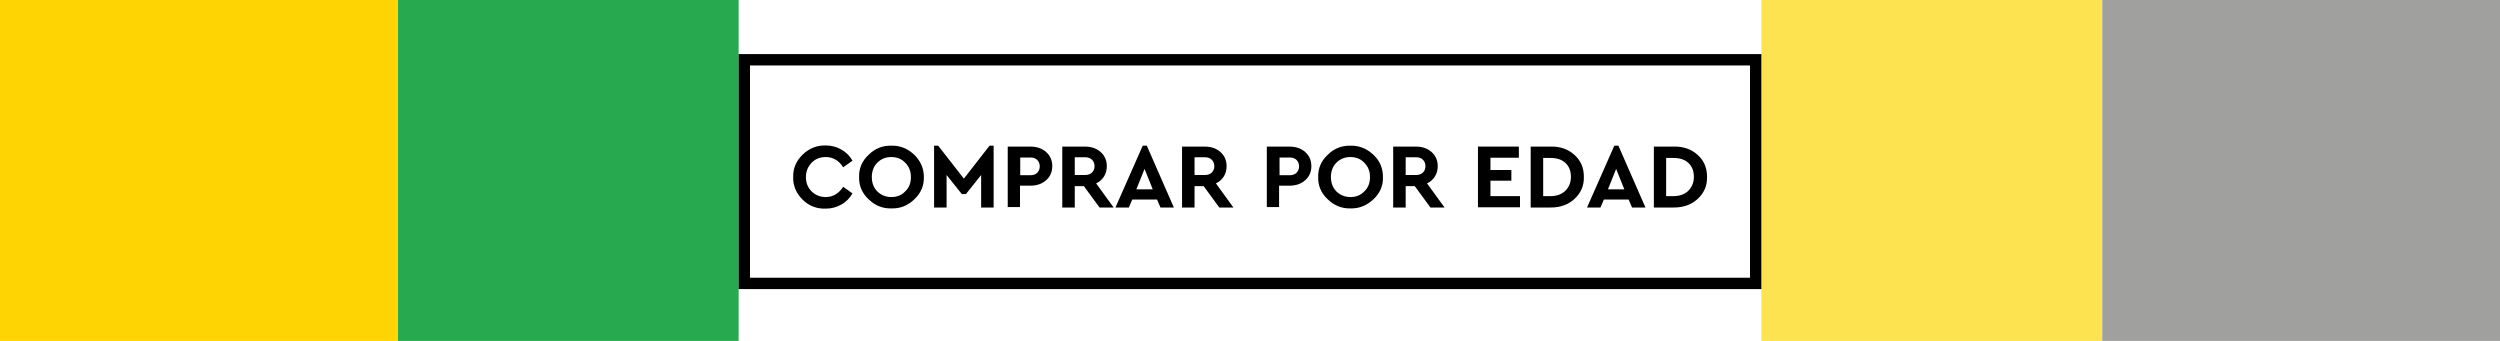 <?xml version="1.0" encoding="utf-8"?>
<!-- Generator: Adobe Illustrator 23.0.0, SVG Export Plug-In . SVG Version: 6.00 Build 0)  -->
<svg version="1.1" id="Capa_1" xmlns="http://www.w3.org/2000/svg" xmlns:xlink="http://www.w3.org/1999/xlink" x="0px" y="0px"
	 viewBox="0 0 1100 150" style="enable-background:new 0 0 1100 150;" xml:space="preserve">
<style type="text/css">
	.st0{fill:#FFD402;}
	.st1{fill:#CDCCCC;}
	.st2{fill:#26A94F;}
	.st3{fill:#FDE350;}
	.st4{fill:#A0A09F;}
</style>
<rect x="175" class="st2" width="150" height="150"/>
<rect x="775" class="st3" width="150" height="150"/>
<g>
	<path d="M770,28.8v93.4H330V28.8H770 M775,23.8H325v103.4h450V23.8L775,23.8z"/>
</g>
<g>
	<path d="M349,77.9c-0.1-3.8,1.3-7.1,4.2-9.9c2.8-2.7,6.2-4.1,10.1-4c2.5,0,4.8,0.6,6.9,1.8s3.7,2.8,4.9,4.9l-4.1,2.9
		c-1.9-3-4.5-4.5-7.7-4.5c-2.5,0-4.5,0.8-6.2,2.5c-1.6,1.7-2.5,3.8-2.5,6.3c0,2.5,0.8,4.6,2.5,6.3c1.6,1.6,3.7,2.5,6.2,2.5
		c3.2,0,5.7-1.5,7.7-4.5l4.1,2.9c-1.2,2.1-2.8,3.7-4.9,4.9s-4.4,1.8-7,1.8c-3.9,0.1-7.3-1.2-10.1-4C350.3,85,348.9,81.7,349,77.9z"
		/>
	<path d="M378,77.9c-0.1-3.8,1.3-7.1,4.2-9.8c2.8-2.8,6.2-4.1,10-4c3.9-0.1,7.2,1.3,10.1,4c2.8,2.8,4.2,6,4.2,9.8
		c0.1,3.8-1.3,7.1-4.2,9.8c-2.9,2.8-6.2,4.1-10.1,4c-3.9,0.1-7.2-1.3-10-4C379.3,85,377.9,81.7,378,77.9z M400.8,77.9
		c0-2.5-0.8-4.6-2.5-6.3c-1.6-1.7-3.7-2.5-6.1-2.5c-2.5,0-4.5,0.8-6.2,2.5c-1.6,1.6-2.4,3.8-2.4,6.3s0.8,4.7,2.4,6.3
		c1.6,1.6,3.7,2.5,6.2,2.5c2.5,0,4.5-0.8,6.1-2.5C400,82.6,400.8,80.5,400.8,77.9z"/>
	<path d="M435.4,64.1h1.8v27.2h-5.5V77l-6.7,8.4h-1.8l-6.7-8.4v14.3H411V64.1h1.8l11.3,14.5L435.4,64.1z"/>
	<path d="M443.4,91.3V64.5h10c2.8,0,5.1,0.8,6.9,2.4c1.8,1.6,2.7,3.7,2.7,6.2c0,2.5-0.9,4.6-2.7,6.2c-1.8,1.6-4.1,2.4-6.9,2.4h-4.6
		v9.4H443.4z M448.8,77.1h4.6c1.3,0,2.3-0.4,3-1.1s1.1-1.7,1.1-2.8c0-1.1-0.4-2.1-1.1-2.8c-0.7-0.7-1.7-1.1-2.9-1.1h-4.6V77.1z"/>
	<path d="M490,91.3h-6.2l-6.9-9.4h-4v9.4h-5.5V64.5h10c2.8,0,5.1,0.8,6.9,2.4c1.8,1.6,2.7,3.7,2.7,6.2c0,1.7-0.4,3.2-1.2,4.5
		c-0.8,1.3-2,2.4-3.5,3.1L490,91.3z M472.9,69.4V77h4.6c1.3,0,2.3-0.4,3-1.1c0.7-0.7,1.1-1.6,1.1-2.8c0-1.1-0.4-2.1-1.1-2.8
		c-0.7-0.7-1.7-1.1-2.9-1.1H472.9z"/>
	<path d="M510.6,91.3l-1.5-3.5h-10.9l-1.5,3.5h-5.9l12-27.2h1.8l11.9,27.2H510.6z M507.2,83.3l-3.6-9l-3.6,9H507.2z"/>
	<path d="M542.7,91.3h-6.2l-6.9-9.4h-4v9.4h-5.5V64.5h10c2.8,0,5.1,0.8,6.9,2.4c1.8,1.6,2.7,3.7,2.7,6.2c0,1.7-0.4,3.2-1.2,4.5
		c-0.8,1.3-2,2.4-3.5,3.1L542.7,91.3z M525.6,69.4V77h4.6c1.3,0,2.3-0.4,3-1.1c0.7-0.7,1.1-1.6,1.1-2.8c0-1.1-0.4-2.1-1.1-2.8
		c-0.7-0.7-1.7-1.1-2.9-1.1H525.6z"/>
	<path d="M557.4,91.3V64.5h10c2.8,0,5.1,0.8,6.9,2.4c1.8,1.6,2.7,3.7,2.7,6.2c0,2.5-0.9,4.6-2.7,6.2c-1.8,1.6-4.1,2.4-6.9,2.4h-4.6
		v9.4H557.4z M562.9,77.1h4.6c1.3,0,2.3-0.4,3-1.1s1.1-1.7,1.1-2.8c0-1.1-0.4-2.1-1.1-2.8c-0.7-0.7-1.7-1.1-2.9-1.1h-4.6V77.1z"/>
	<path d="M580,77.9c-0.1-3.8,1.3-7.1,4.2-9.8c2.8-2.8,6.2-4.1,10-4c3.9-0.1,7.2,1.3,10.1,4s4.2,6,4.2,9.8c0.1,3.8-1.3,7.1-4.2,9.8
		s-6.2,4.1-10.1,4c-3.9,0.1-7.2-1.3-10-4C581.3,85,579.9,81.7,580,77.9z M602.8,77.9c0-2.5-0.8-4.6-2.5-6.3
		c-1.6-1.7-3.7-2.5-6.1-2.5c-2.5,0-4.5,0.8-6.2,2.5c-1.6,1.6-2.4,3.8-2.4,6.3s0.8,4.7,2.4,6.3c1.6,1.6,3.7,2.5,6.2,2.5
		c2.5,0,4.5-0.8,6.1-2.5C602,82.6,602.8,80.5,602.8,77.9z"/>
	<path d="M635.6,91.3h-6.2l-6.9-9.4h-4v9.4H613V64.5h10c2.8,0,5.1,0.8,6.9,2.4c1.8,1.6,2.7,3.7,2.7,6.2c0,1.7-0.4,3.2-1.2,4.5
		c-0.8,1.3-2,2.4-3.5,3.1L635.6,91.3z M618.5,69.4V77h4.6c1.3,0,2.3-0.4,3-1.1c0.7-0.7,1.1-1.6,1.1-2.8c0-1.1-0.4-2.1-1.1-2.8
		c-0.7-0.7-1.7-1.1-2.9-1.1H618.5z"/>
	<path d="M650.3,91.3V64.5h18v4.9h-12.5v5.4h9.2v4.7h-9.2v6.8h13v4.9H650.3z"/>
	<path d="M673.5,91.3V64.5h8.8c4.3-0.1,7.8,1.2,10.5,3.7c2.8,2.5,4.1,5.7,4.1,9.6c0.1,3.9-1.3,7.1-4.1,9.7
		c-2.8,2.6-6.3,3.8-10.5,3.8H673.5z M679,86.3h3.2c2.7,0,4.9-0.8,6.5-2.3c1.6-1.6,2.5-3.6,2.5-6.2c0-2.6-0.8-4.6-2.4-6.1
		c-1.6-1.5-3.8-2.2-6.6-2.2H679V86.3z"/>
	<path d="M718.1,91.3l-1.5-3.5h-10.9l-1.5,3.5h-5.9l12-27.2h1.8L724,91.3H718.1z M714.7,83.3l-3.6-9l-3.6,9H714.7z"/>
	<path d="M727.7,91.3V64.5h8.8c4.3-0.1,7.8,1.2,10.5,3.7c2.8,2.5,4.1,5.7,4.1,9.6c0.1,3.9-1.3,7.1-4.1,9.7
		c-2.8,2.6-6.3,3.8-10.5,3.8H727.7z M733.1,86.3h3.2c2.7,0,4.9-0.8,6.5-2.3c1.6-1.6,2.5-3.6,2.5-6.2c0-2.6-0.8-4.6-2.4-6.1
		c-1.6-1.5-3.8-2.2-6.6-2.2h-3.2V86.3z"/>
</g>
<rect x="925" class="st4" width="175" height="150"/>
<rect class="st0" width="175" height="150"/>
</svg>
